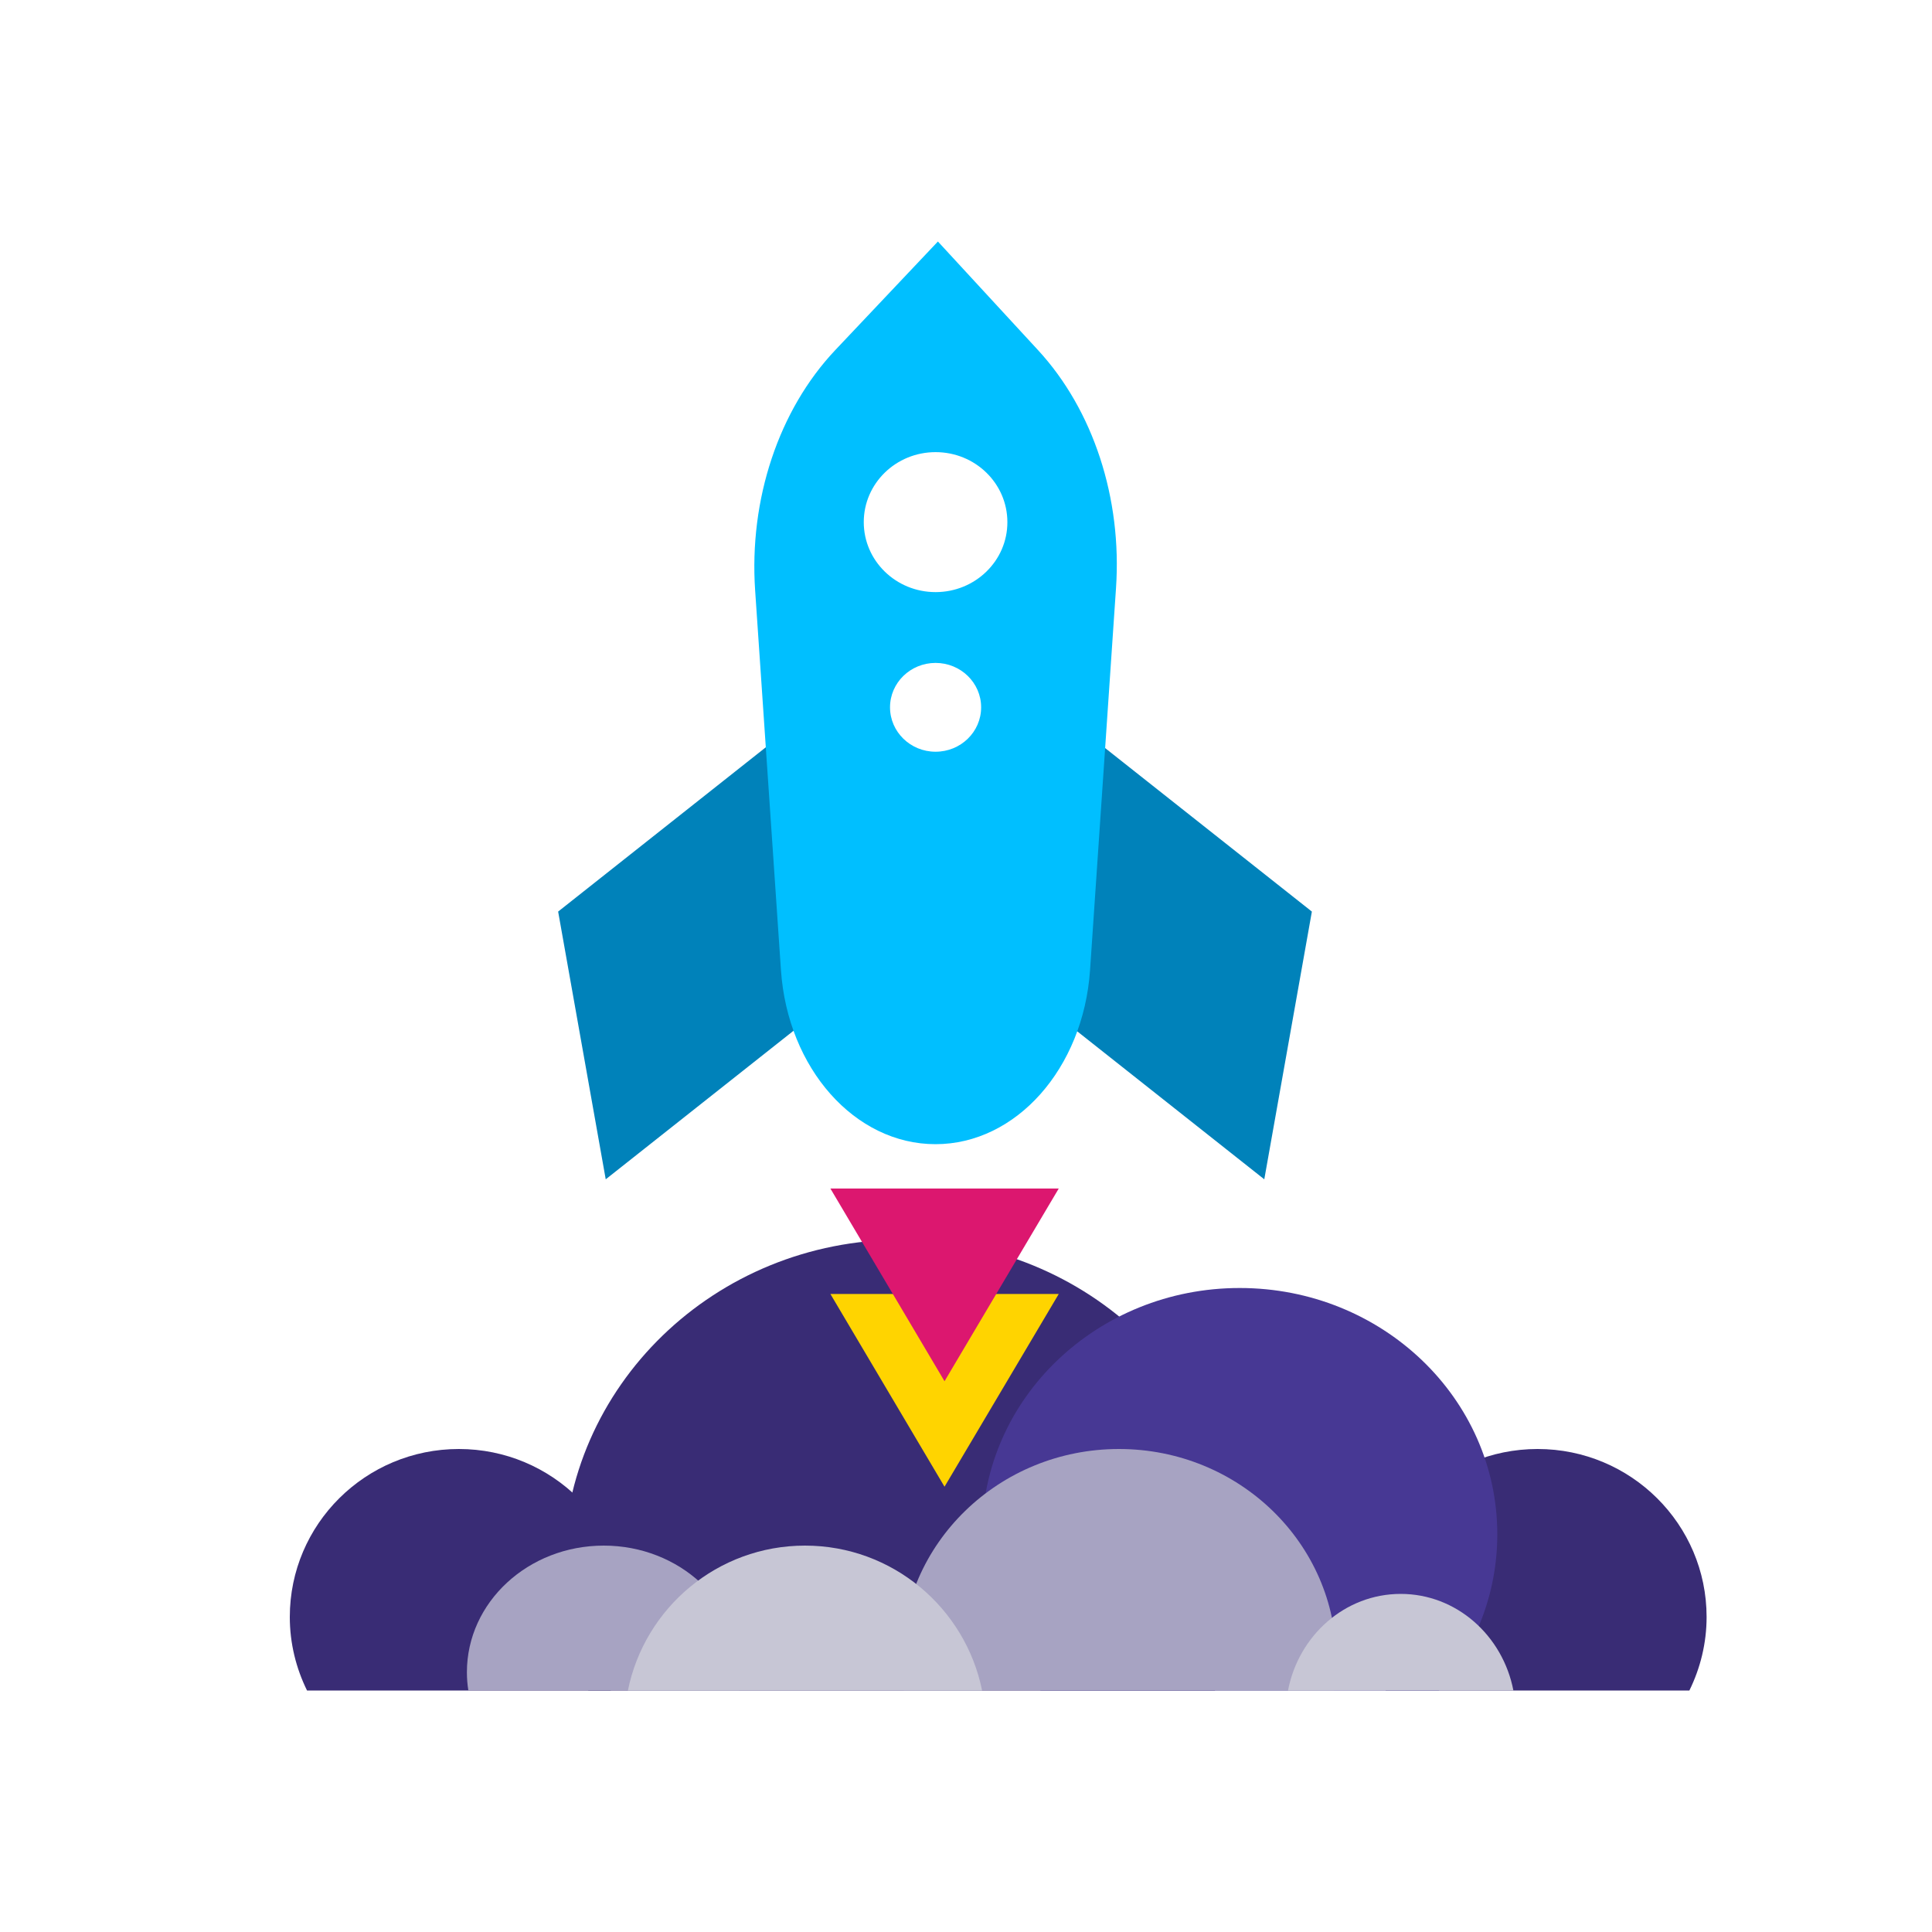 <svg width="120" height="120" viewBox="0 0 120 120" fill="none" xmlns="http://www.w3.org/2000/svg">
<path d="M75.458 105C76.449 102.637 77 100.054 77 97.344C77 86.106 67.597 77 56 77C44.403 77 35 86.11 35 97.344C35 100.054 35.551 102.637 36.542 105H75.458Z" fill="#392C75"/>
<path d="M104.93 105C105.608 103.622 106 102.073 106 100.433C106 94.674 101.301 90 95.5 90C89.704 90 85 94.669 85 100.433C85 102.073 85.392 103.616 86.07 105H104.93Z" fill="#392C75"/>
<path d="M19.07 105C18.392 103.622 18 102.073 18 100.433C18 94.674 22.699 90 28.5 90C34.296 90 39 94.669 39 100.433C39 102.073 38.608 103.616 37.93 105H19.07Z" fill="#392C75"/>
<path d="M78.527 73.249L63.559 61.408L66.51 44.778L81.483 56.62L78.527 73.249Z" fill="#0082BA"/>
<path d="M37.623 73.249L52.592 61.408L49.635 44.778L34.667 56.62L37.623 73.249Z" fill="#0082BA"/>
<path d="M64.472 21.745L58.255 15L51.884 21.74C48.37 25.457 46.515 31.015 46.904 36.686L48.506 60.254C48.923 66.368 53.097 71.067 58.105 71.067C63.114 71.067 67.288 66.364 67.705 60.254L69.316 36.549C69.701 30.955 67.906 25.466 64.472 21.745ZM58.11 46.691C56.55 46.691 55.281 45.458 55.281 43.933C55.281 42.412 56.545 41.175 58.11 41.175C59.67 41.175 60.94 42.408 60.94 43.933C60.94 45.458 59.675 46.691 58.11 46.691ZM58.11 36.777C55.646 36.777 53.65 34.832 53.65 32.43C53.65 30.028 55.646 28.083 58.11 28.083C60.574 28.083 62.57 30.028 62.57 32.43C62.575 34.832 60.574 36.777 58.11 36.777Z" fill="#00BFFF"/>
<path d="M89.372 105C91.64 102.36 93 98.981 93 95.299C93 86.848 85.838 80 77 80C68.162 80 61 86.848 61 95.299C61 98.981 62.36 102.36 64.628 105H89.372Z" fill="#473894"/>
<path d="M82.856 105C82.947 104.381 83 103.751 83 103.111C83 95.869 76.957 90 69.5 90C62.043 90 56 95.869 56 103.111C56 103.751 56.048 104.381 56.144 105H82.856Z" fill="#A7A3C2"/>
<path d="M45.91 105C45.967 104.628 46 104.251 46 103.866C46 99.521 42.195 96 37.5 96C32.805 96 29 99.521 29 103.866C29 104.251 29.03 104.628 29.09 105H45.91Z" fill="#A7A3C2"/>
<path d="M94 105C93.339 101.579 90.456 99 87 99C83.544 99 80.661 101.574 80 105H94Z" fill="#C7C6D5"/>
<path d="M61 105C59.961 99.869 55.431 96 50 96C44.569 96 40.039 99.861 39 105H61Z" fill="#C7C6D5"/>
<path d="M58.666 92.342L65.761 80.371H51.577L58.666 92.342Z" fill="#FFD400"/>
<path d="M58.666 85.791L65.761 73.821H51.577L58.666 85.791Z" fill="#DC176F"/>
</svg>
